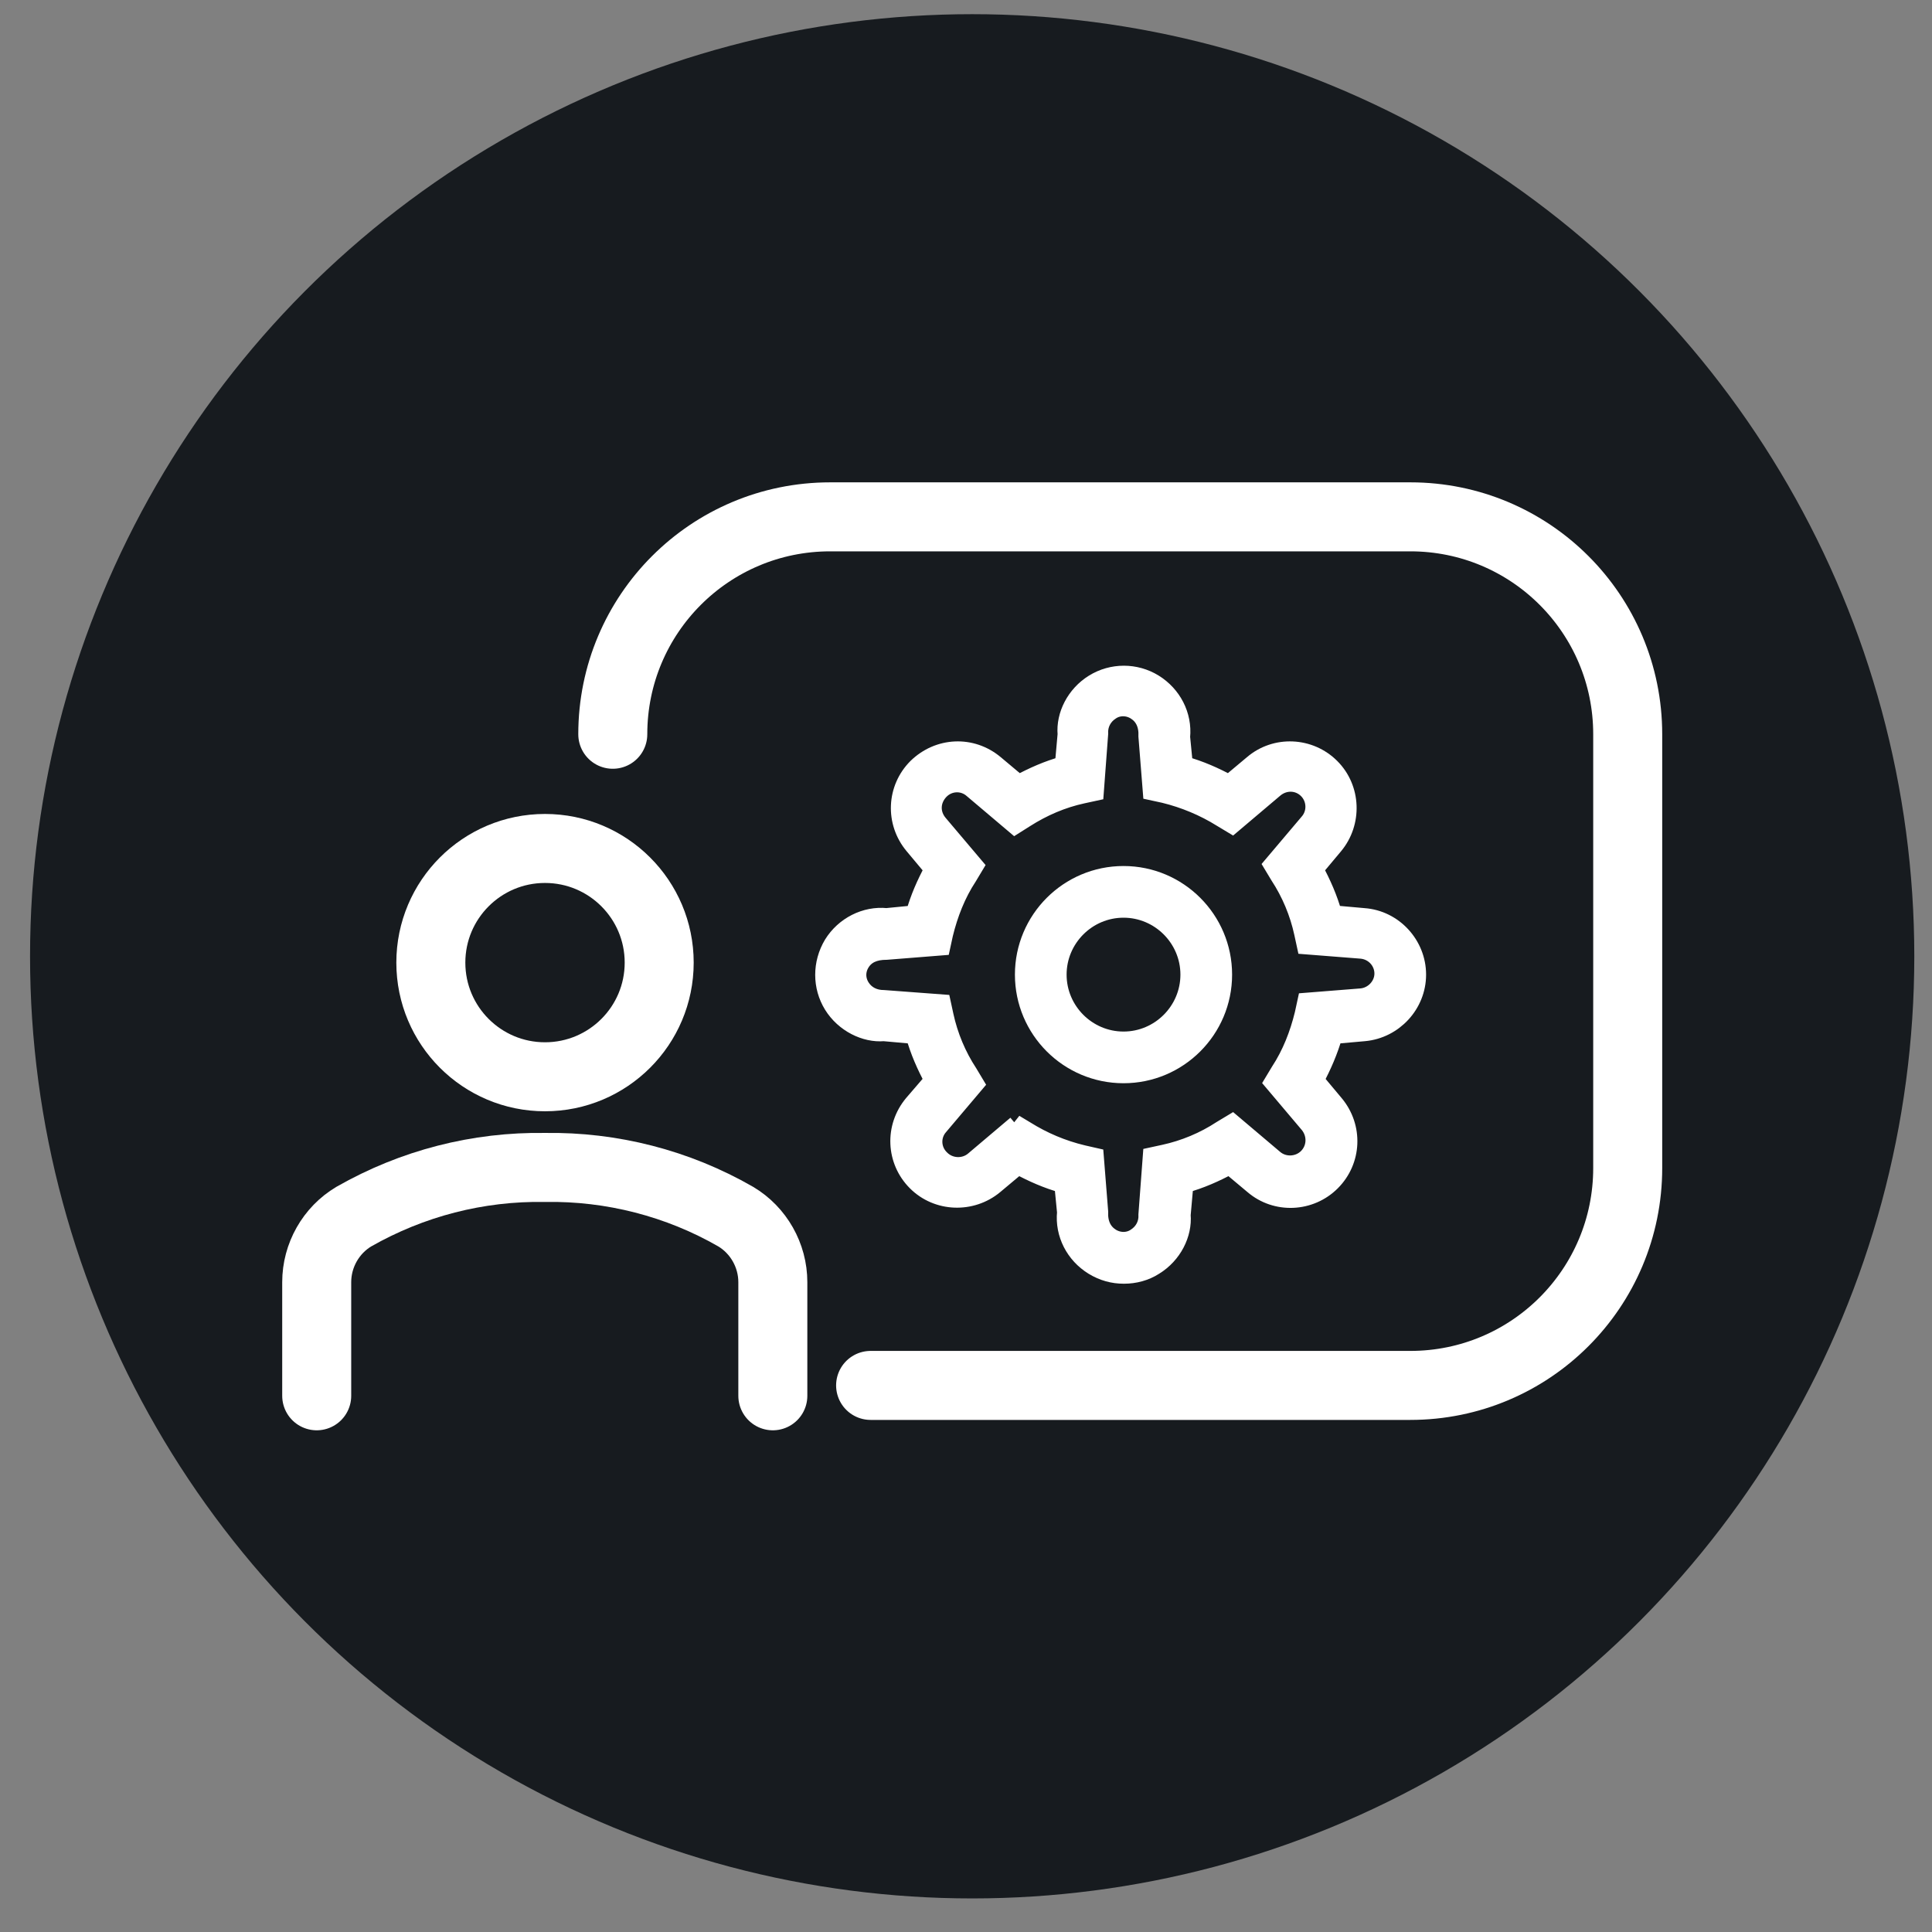 <svg width="56" height="56" viewBox="0 0 56 56" fill="none" xmlns="http://www.w3.org/2000/svg">
<rect x="0" y="0" width="56" height="56" fill="#808080" stroke="none"/>
<circle cx="28.179" cy="27.719" r="27.308" fill="#171B1F"/>
<path d="M32.566 31.148C30.966 31.148 29.668 29.849 29.668 28.25C29.668 26.651 30.966 25.352 32.566 25.352C34.165 25.352 35.463 26.651 35.463 28.25C35.463 29.849 34.165 31.148 32.566 31.148ZM32.566 26.35C31.52 26.35 30.666 27.205 30.666 28.25C30.666 29.295 31.52 30.15 32.566 30.15C33.611 30.15 34.465 29.295 34.465 28.25C34.465 27.205 33.611 26.35 32.566 26.35Z" fill="white" stroke="white" stroke-width="0.5"/>
<path d="M32.568 36.959C32.267 36.959 31.966 36.88 31.681 36.705C31.142 36.373 30.826 35.771 30.889 35.138L30.81 34.33C30.351 34.204 29.923 34.014 29.512 33.792L28.831 34.362C28.166 34.916 27.168 34.885 26.551 34.267C25.933 33.65 25.886 32.668 26.456 31.987L27.042 31.306C26.82 30.895 26.63 30.467 26.503 30.008L25.617 29.929C25.078 29.976 24.461 29.675 24.128 29.137C23.796 28.599 23.796 27.918 24.128 27.364C24.461 26.825 25.078 26.509 25.696 26.572L26.503 26.493C26.63 26.034 26.82 25.606 27.042 25.195L26.472 24.514C25.902 23.833 25.949 22.851 26.567 22.234C27.2 21.616 28.166 21.569 28.847 22.139L29.527 22.709C29.939 22.487 30.367 22.297 30.826 22.17L30.905 21.284C30.858 20.729 31.158 20.128 31.697 19.795C32.235 19.463 32.916 19.463 33.454 19.795C33.992 20.128 34.309 20.729 34.246 21.363L34.325 22.17C34.784 22.297 35.212 22.487 35.623 22.709L36.304 22.139C36.969 21.569 37.967 21.616 38.584 22.234C39.202 22.851 39.233 23.849 38.679 24.514L38.109 25.195C38.331 25.606 38.521 26.034 38.648 26.493L39.534 26.572C40.405 26.635 41.086 27.38 41.086 28.25C41.086 29.121 40.405 29.849 39.55 29.929L38.663 30.008C38.537 30.451 38.347 30.895 38.125 31.306L38.695 31.987C39.265 32.668 39.218 33.65 38.6 34.267C37.983 34.885 36.985 34.932 36.32 34.362L35.639 33.792C35.227 34.014 34.8 34.204 34.341 34.33L34.262 35.217C34.309 35.771 34.008 36.373 33.47 36.705C33.201 36.88 32.884 36.959 32.583 36.959H32.568ZM29.417 32.557L29.733 32.747C30.24 33.064 30.794 33.301 31.396 33.444L31.744 33.523L31.871 35.122C31.855 35.47 31.982 35.708 32.203 35.85C32.425 35.993 32.71 35.993 32.916 35.85C33.138 35.708 33.264 35.47 33.248 35.201L33.375 33.507L33.739 33.428C34.325 33.301 34.895 33.064 35.402 32.731L35.718 32.541L36.953 33.586C37.222 33.808 37.634 33.792 37.888 33.539C38.141 33.285 38.157 32.889 37.935 32.605L36.89 31.369L37.08 31.053C37.413 30.546 37.634 29.976 37.777 29.39L37.856 29.026L39.455 28.899C39.803 28.868 40.088 28.567 40.088 28.219C40.088 27.87 39.819 27.57 39.455 27.538L37.84 27.411L37.761 27.047C37.634 26.461 37.397 25.891 37.064 25.384L36.874 25.068L37.919 23.833C38.157 23.564 38.141 23.152 37.888 22.899C37.634 22.645 37.238 22.63 36.953 22.867L35.718 23.912L35.402 23.722C34.895 23.405 34.325 23.168 33.739 23.025L33.375 22.946L33.248 21.347C33.264 20.999 33.138 20.761 32.916 20.619C32.694 20.476 32.409 20.476 32.203 20.619C31.982 20.761 31.855 20.999 31.871 21.268L31.744 22.962L31.38 23.041C30.794 23.168 30.24 23.405 29.718 23.738L29.417 23.928L28.182 22.883C27.913 22.645 27.501 22.661 27.247 22.93C26.994 23.2 26.978 23.579 27.216 23.864L28.261 25.099L28.071 25.416C27.738 25.923 27.517 26.493 27.374 27.079L27.295 27.443L25.696 27.57C25.348 27.57 25.11 27.68 24.968 27.902C24.825 28.124 24.825 28.393 24.968 28.614C25.11 28.836 25.348 28.947 25.617 28.947L27.311 29.074L27.39 29.438C27.517 30.024 27.754 30.594 28.087 31.1L28.277 31.417L27.232 32.652C26.994 32.921 27.01 33.333 27.279 33.586C27.532 33.84 27.944 33.855 28.213 33.634L29.448 32.589L29.417 32.557Z" fill="white" stroke="white" stroke-width="0.5"/>
<path d="M15.797 31.211C17.625 31.211 19.107 29.73 19.107 27.902C19.107 26.074 17.625 24.593 15.797 24.593C13.97 24.593 12.488 26.074 12.488 27.902C12.488 29.73 13.97 31.211 15.797 31.211Z" stroke="white" stroke-width="2" stroke-linecap="round" stroke-linejoin="round"/>
<path d="M22.401 40.458V37.164C22.401 36.389 21.989 35.66 21.324 35.264C19.646 34.298 17.73 33.808 15.798 33.839C13.851 33.808 11.95 34.298 10.256 35.264C9.591 35.66 9.18 36.389 9.18 37.164V40.458" stroke="white" stroke-width="2" stroke-linecap="round" stroke-linejoin="round"/>
<path d="M17.762 21.283C17.762 17.8 20.58 14.981 24.063 14.981H40.879C44.362 14.981 47.18 17.8 47.18 21.283V33.855C47.18 37.338 44.362 40.157 40.879 40.157H25.235" stroke="white" stroke-width="2" stroke-linecap="round" stroke-linejoin="round"/>
</svg>
